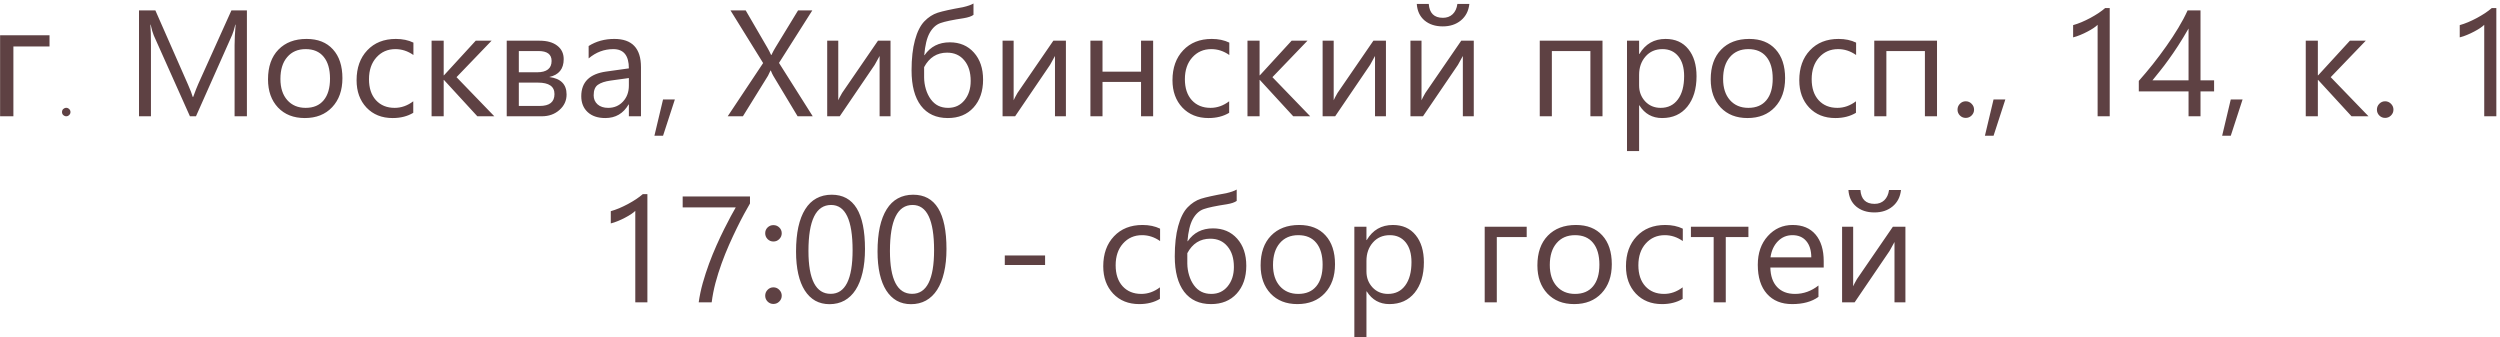 <?xml version="1.0" encoding="UTF-8"?> <svg xmlns="http://www.w3.org/2000/svg" width="215" height="29" viewBox="0 0 215 29" fill="none"><path d="M4.259 3.032V3.994H1.152V10H0.008V3.032H4.259ZM5.333 9.636C5.333 9.532 5.368 9.445 5.437 9.376C5.515 9.307 5.602 9.272 5.697 9.272C5.792 9.272 5.875 9.307 5.944 9.376C6.022 9.445 6.061 9.532 6.061 9.636C6.061 9.74 6.022 9.827 5.944 9.896C5.875 9.965 5.792 10 5.697 10C5.602 10 5.515 9.965 5.437 9.896C5.368 9.827 5.333 9.74 5.333 9.636ZM21.234 10H20.174V3.894C20.174 3.411 20.203 2.821 20.263 2.123H20.237C20.136 2.533 20.045 2.827 19.964 3.005L16.854 10H16.334L13.229 3.056C13.141 2.853 13.05 2.542 12.957 2.123H12.931C12.965 2.486 12.982 3.081 12.982 3.906V10H11.954V0.897H13.363L16.156 7.245C16.372 7.732 16.511 8.096 16.575 8.337H16.613C16.795 7.838 16.941 7.465 17.051 7.22L19.901 0.897H21.234V10ZM26.21 10.152C25.25 10.152 24.482 9.85 23.906 9.245C23.335 8.635 23.049 7.829 23.049 6.826C23.049 5.734 23.348 4.882 23.944 4.268C24.541 3.654 25.347 3.348 26.363 3.348C27.332 3.348 28.087 3.646 28.629 4.243C29.175 4.839 29.448 5.667 29.448 6.725C29.448 7.761 29.154 8.593 28.565 9.219C27.981 9.841 27.197 10.152 26.21 10.152ZM26.287 4.224C25.618 4.224 25.089 4.452 24.7 4.909C24.31 5.362 24.116 5.988 24.116 6.788C24.116 7.558 24.312 8.166 24.706 8.61C25.1 9.054 25.627 9.276 26.287 9.276C26.959 9.276 27.476 9.058 27.835 8.623C28.199 8.187 28.381 7.567 28.381 6.763C28.381 5.95 28.199 5.324 27.835 4.884C27.476 4.444 26.959 4.224 26.287 4.224ZM35.541 9.702C35.042 10.002 34.45 10.152 33.764 10.152C32.837 10.152 32.088 9.852 31.517 9.251C30.95 8.646 30.666 7.863 30.666 6.902C30.666 5.832 30.973 4.973 31.587 4.325C32.2 3.674 33.019 3.348 34.044 3.348C34.615 3.348 35.118 3.453 35.554 3.665V4.731C35.072 4.393 34.556 4.224 34.005 4.224C33.341 4.224 32.795 4.463 32.368 4.941C31.945 5.415 31.733 6.039 31.733 6.813C31.733 7.575 31.932 8.176 32.33 8.616C32.732 9.056 33.269 9.276 33.942 9.276C34.509 9.276 35.042 9.088 35.541 8.711V9.702ZM42.511 10H41.051L38.182 6.877H38.157V10H37.116V3.5H38.157V6.477H38.182L40.912 3.5H42.276L39.261 6.636L42.511 10ZM43.578 10V3.5H46.409C47.048 3.5 47.551 3.642 47.919 3.925C48.292 4.209 48.478 4.596 48.478 5.087C48.478 5.929 48.063 6.441 47.234 6.623C48.228 6.75 48.726 7.251 48.726 8.127C48.726 8.656 48.52 9.101 48.11 9.46C47.704 9.82 47.198 10 46.593 10H43.578ZM44.619 4.389V6.217H46.18C47.018 6.217 47.437 5.891 47.437 5.239C47.437 4.672 47.06 4.389 46.307 4.389H44.619ZM44.619 7.105V9.111H46.421C47.264 9.111 47.685 8.771 47.685 8.089C47.685 7.433 47.213 7.105 46.269 7.105H44.619ZM55.124 10H54.083V8.984H54.058C53.605 9.763 52.938 10.152 52.058 10.152C51.411 10.152 50.903 9.981 50.535 9.638C50.171 9.295 49.989 8.84 49.989 8.273C49.989 7.059 50.704 6.352 52.134 6.153L54.083 5.88C54.083 4.776 53.637 4.224 52.744 4.224C51.961 4.224 51.254 4.49 50.623 5.023V3.957C51.263 3.551 51.999 3.348 52.833 3.348C54.36 3.348 55.124 4.156 55.124 5.772V10ZM54.083 6.712L52.515 6.928C52.033 6.995 51.669 7.116 51.423 7.29C51.178 7.459 51.055 7.761 51.055 8.197C51.055 8.515 51.167 8.775 51.392 8.978C51.62 9.177 51.923 9.276 52.299 9.276C52.816 9.276 53.241 9.097 53.575 8.737C53.914 8.373 54.083 7.914 54.083 7.359V6.712ZM58.038 8.553L57.022 11.676H56.279L57.022 8.553H58.038ZM69.895 10H68.594L66.499 6.515C66.436 6.409 66.366 6.259 66.29 6.064H66.264C66.222 6.162 66.15 6.312 66.048 6.515L63.89 10H62.583L65.629 5.423L62.824 0.897H64.131L65.991 4.097C66.114 4.308 66.222 4.52 66.315 4.731H66.34C66.476 4.452 66.594 4.232 66.696 4.071L68.632 0.897H69.857L66.994 5.411L69.895 10ZM76.585 10H75.646V4.814C75.553 4.996 75.411 5.252 75.221 5.582L72.218 10H71.139V3.5H72.091V8.623C72.142 8.5 72.252 8.29 72.421 7.994L75.506 3.5H76.585V10ZM83.72 0.301V1.278C83.547 1.405 83.267 1.5 82.882 1.564C81.93 1.708 81.264 1.847 80.883 1.983C80.506 2.114 80.195 2.398 79.95 2.833C79.709 3.269 79.554 3.906 79.486 4.744H79.512C80.019 4.008 80.743 3.64 81.683 3.64C82.542 3.64 83.234 3.934 83.758 4.522C84.283 5.11 84.545 5.887 84.545 6.852C84.545 7.846 84.27 8.646 83.72 9.251C83.174 9.852 82.438 10.152 81.511 10.152C80.513 10.152 79.742 9.799 79.201 9.092C78.663 8.381 78.394 7.368 78.394 6.052C78.394 5.028 78.492 4.16 78.686 3.449C78.881 2.734 79.15 2.197 79.493 1.837C79.84 1.477 80.223 1.23 80.642 1.094C81.065 0.959 81.788 0.8 82.812 0.618C83.219 0.525 83.521 0.419 83.72 0.301ZM79.474 5.772V6.674C79.478 7.012 79.529 7.345 79.626 7.67C79.723 7.996 79.863 8.284 80.045 8.534C80.227 8.783 80.441 8.97 80.686 9.092C80.936 9.215 81.219 9.276 81.537 9.276C82.116 9.276 82.584 9.061 82.939 8.629C83.299 8.193 83.479 7.637 83.479 6.959C83.479 6.215 83.295 5.624 82.927 5.188C82.563 4.748 82.07 4.528 81.448 4.528C80.576 4.528 79.918 4.943 79.474 5.772ZM91.668 10H90.728V4.814C90.635 4.996 90.493 5.252 90.303 5.582L87.3 10H86.221V3.5H87.173V8.623C87.224 8.5 87.334 8.29 87.503 7.994L90.588 3.5H91.668V10ZM99.17 10H98.129V7.048H94.816V10H93.775V3.5H94.816V6.166H98.129V3.5H99.17V10ZM105.708 9.702C105.209 10.002 104.617 10.152 103.931 10.152C103.004 10.152 102.255 9.852 101.684 9.251C101.117 8.646 100.833 7.863 100.833 6.902C100.833 5.832 101.14 4.973 101.754 4.325C102.368 3.674 103.186 3.348 104.21 3.348C104.782 3.348 105.285 3.453 105.721 3.665V4.731C105.239 4.393 104.722 4.224 104.172 4.224C103.508 4.224 102.962 4.463 102.535 4.941C102.111 5.415 101.9 6.039 101.9 6.813C101.9 7.575 102.099 8.176 102.497 8.616C102.899 9.056 103.436 9.276 104.109 9.276C104.676 9.276 105.209 9.088 105.708 8.711V9.702ZM112.678 10H111.218L108.349 6.877H108.324V10H107.283V3.5H108.324V6.477H108.349L111.079 3.5H112.443L109.428 6.636L112.678 10ZM119.191 10H118.251V4.814C118.158 4.996 118.017 5.252 117.826 5.582L114.824 10H113.745V3.5H114.697V8.623C114.748 8.5 114.858 8.29 115.027 7.994L118.112 3.5H119.191V10ZM126.745 10H125.805V4.814C125.712 4.996 125.57 5.252 125.38 5.582L122.377 10H121.298V3.5H122.25V8.623C122.301 8.5 122.411 8.29 122.581 7.994L125.666 3.5H126.745V10ZM126.364 0.339C126.3 0.936 126.059 1.407 125.64 1.754C125.225 2.097 124.705 2.269 124.079 2.269C123.435 2.269 122.911 2.097 122.504 1.754C122.102 1.407 121.882 0.936 121.844 0.339H122.873C122.932 1.134 123.338 1.532 124.091 1.532C124.43 1.532 124.709 1.429 124.929 1.221C125.149 1.01 125.285 0.715 125.335 0.339H126.364ZM137.815 10H136.774V4.389H133.46V10H132.419V3.5H137.815V10ZM140.989 9.061H140.963V12.99H139.922V3.5H140.963V4.643H140.989C141.501 3.779 142.25 3.348 143.236 3.348C144.074 3.348 144.728 3.64 145.197 4.224C145.667 4.803 145.902 5.582 145.902 6.56C145.902 7.647 145.637 8.519 145.108 9.175C144.579 9.826 143.856 10.152 142.938 10.152C142.095 10.152 141.446 9.788 140.989 9.061ZM140.963 6.439V7.347C140.963 7.884 141.137 8.341 141.484 8.718C141.835 9.09 142.279 9.276 142.817 9.276C143.447 9.276 143.94 9.035 144.296 8.553C144.656 8.07 144.835 7.4 144.835 6.541C144.835 5.817 144.668 5.25 144.334 4.839C144 4.429 143.547 4.224 142.976 4.224C142.37 4.224 141.884 4.435 141.516 4.858C141.147 5.277 140.963 5.804 140.963 6.439ZM150.282 10.152C149.321 10.152 148.553 9.85 147.978 9.245C147.406 8.635 147.121 7.829 147.121 6.826C147.121 5.734 147.419 4.882 148.016 4.268C148.612 3.654 149.418 3.348 150.434 3.348C151.403 3.348 152.159 3.646 152.7 4.243C153.246 4.839 153.519 5.667 153.519 6.725C153.519 7.761 153.225 8.593 152.637 9.219C152.053 9.841 151.268 10.152 150.282 10.152ZM150.358 4.224C149.689 4.224 149.16 4.452 148.771 4.909C148.382 5.362 148.187 5.988 148.187 6.788C148.187 7.558 148.384 8.166 148.777 8.61C149.171 9.054 149.698 9.276 150.358 9.276C151.031 9.276 151.547 9.058 151.907 8.623C152.271 8.187 152.453 7.567 152.453 6.763C152.453 5.95 152.271 5.324 151.907 4.884C151.547 4.444 151.031 4.224 150.358 4.224ZM159.613 9.702C159.113 10.002 158.521 10.152 157.835 10.152C156.909 10.152 156.16 9.852 155.588 9.251C155.021 8.646 154.738 7.863 154.738 6.902C154.738 5.832 155.045 4.973 155.658 4.325C156.272 3.674 157.091 3.348 158.115 3.348C158.686 3.348 159.19 3.453 159.625 3.665V4.731C159.143 4.393 158.627 4.224 158.077 4.224C157.412 4.224 156.866 4.463 156.439 4.941C156.016 5.415 155.804 6.039 155.804 6.813C155.804 7.575 156.003 8.176 156.401 8.616C156.803 9.056 157.34 9.276 158.013 9.276C158.58 9.276 159.113 9.088 159.613 8.711V9.702ZM166.583 10H165.542V4.389H162.228V10H161.187V3.5H166.583V10ZM169.052 10.14C168.857 10.14 168.69 10.07 168.55 9.93C168.415 9.791 168.347 9.623 168.347 9.429C168.347 9.234 168.415 9.067 168.55 8.927C168.69 8.783 168.857 8.711 169.052 8.711C169.251 8.711 169.42 8.783 169.56 8.927C169.699 9.067 169.769 9.234 169.769 9.429C169.769 9.623 169.699 9.791 169.56 9.93C169.42 10.07 169.251 10.14 169.052 10.14ZM172.46 8.553L171.445 11.676H170.702L171.445 8.553H172.46ZM181.436 10H180.395V2.135C180.315 2.216 180.196 2.309 180.04 2.415C179.887 2.516 179.714 2.618 179.519 2.719C179.329 2.821 179.125 2.916 178.91 3.005C178.698 3.094 178.491 3.164 178.288 3.214V2.161C178.516 2.097 178.757 2.013 179.011 1.907C179.269 1.797 179.521 1.676 179.767 1.545C180.016 1.41 180.251 1.27 180.471 1.126C180.691 0.978 180.882 0.834 181.042 0.694H181.436V10ZM189.244 0.897V6.909H190.412V7.861H189.244V10H188.215V7.861H183.937V6.959C184.335 6.511 184.737 6.033 185.143 5.525C185.549 5.013 185.937 4.494 186.305 3.97C186.677 3.445 187.02 2.922 187.333 2.402C187.65 1.877 187.917 1.376 188.133 0.897H189.244ZM185.111 6.909H188.215V2.453C187.898 3.007 187.597 3.502 187.314 3.938C187.03 4.374 186.76 4.77 186.501 5.125C186.248 5.48 186.004 5.802 185.771 6.09C185.539 6.378 185.319 6.651 185.111 6.909ZM192.862 8.553L191.846 11.676H191.104L191.846 8.553H192.862ZM203.691 10H202.231L199.362 6.877H199.336V10H198.295V3.5H199.336V6.477H199.362L202.091 3.5H203.456L200.441 6.636L203.691 10ZM205.119 10.14C204.924 10.14 204.757 10.07 204.618 9.93C204.482 9.791 204.415 9.623 204.415 9.429C204.415 9.234 204.482 9.067 204.618 8.927C204.757 8.783 204.924 8.711 205.119 8.711C205.318 8.711 205.487 8.783 205.627 8.927C205.767 9.067 205.836 9.234 205.836 9.429C205.836 9.623 205.767 9.791 205.627 9.93C205.487 10.07 205.318 10.14 205.119 10.14ZM214.685 10H213.644V2.135C213.564 2.216 213.445 2.309 213.289 2.415C213.136 2.516 212.963 2.618 212.768 2.719C212.578 2.821 212.375 2.916 212.159 3.005C211.947 3.094 211.74 3.164 211.537 3.214V2.161C211.765 2.097 212.006 2.013 212.26 1.907C212.518 1.797 212.77 1.676 213.016 1.545C213.265 1.41 213.5 1.27 213.72 1.126C213.94 0.978 214.131 0.834 214.292 0.694H214.685V10ZM55.676 26H54.635V18.135C54.555 18.216 54.436 18.309 54.28 18.415C54.127 18.516 53.954 18.618 53.759 18.719C53.569 18.821 53.366 18.916 53.15 19.005C52.938 19.094 52.731 19.164 52.528 19.214V18.161C52.756 18.097 52.998 18.012 53.252 17.907C53.51 17.797 53.761 17.676 54.007 17.545C54.257 17.41 54.491 17.27 54.711 17.126C54.931 16.978 55.122 16.834 55.283 16.694H55.676V26ZM64.499 17.5C64.36 17.742 64.191 18.042 63.992 18.402C63.797 18.762 63.59 19.166 63.37 19.614C63.15 20.063 62.925 20.545 62.697 21.061C62.468 21.578 62.255 22.111 62.056 22.661C61.857 23.211 61.681 23.77 61.529 24.337C61.381 24.9 61.273 25.454 61.205 26H60.088C60.164 25.458 60.28 24.906 60.437 24.343C60.598 23.776 60.778 23.222 60.977 22.68C61.18 22.134 61.393 21.61 61.618 21.106C61.842 20.602 62.06 20.139 62.272 19.716C62.483 19.293 62.676 18.92 62.849 18.599C63.027 18.273 63.169 18.019 63.274 17.837H58.71V16.898H64.499V17.5ZM66.512 20.77C66.317 20.77 66.15 20.7 66.01 20.56C65.875 20.42 65.807 20.253 65.807 20.059C65.807 19.864 65.875 19.699 66.01 19.564C66.15 19.428 66.317 19.36 66.512 19.36C66.711 19.36 66.88 19.428 67.019 19.564C67.159 19.699 67.229 19.864 67.229 20.059C67.229 20.253 67.159 20.42 67.019 20.56C66.88 20.7 66.711 20.77 66.512 20.77ZM66.512 26.14C66.317 26.14 66.15 26.07 66.01 25.93C65.875 25.791 65.807 25.623 65.807 25.429C65.807 25.234 65.875 25.067 66.01 24.927C66.15 24.783 66.317 24.711 66.512 24.711C66.711 24.711 66.88 24.783 67.019 24.927C67.159 25.067 67.229 25.234 67.229 25.429C67.229 25.623 67.159 25.791 67.019 25.93C66.88 26.07 66.711 26.14 66.512 26.14ZM74.389 21.411C74.389 22.172 74.319 22.847 74.18 23.436C74.044 24.024 73.845 24.521 73.583 24.927C73.325 25.329 73.005 25.636 72.624 25.848C72.248 26.055 71.818 26.159 71.336 26.159C70.879 26.159 70.471 26.059 70.111 25.86C69.755 25.657 69.455 25.363 69.21 24.978C68.964 24.593 68.778 24.121 68.651 23.562C68.524 23 68.46 22.356 68.46 21.633C68.46 20.837 68.526 20.135 68.657 19.525C68.793 18.916 68.989 18.406 69.248 17.996C69.506 17.581 69.825 17.27 70.206 17.062C70.591 16.851 71.031 16.745 71.526 16.745C73.435 16.745 74.389 18.3 74.389 21.411ZM73.323 21.512C73.323 18.922 72.707 17.627 71.476 17.627C70.176 17.627 69.527 18.946 69.527 21.582C69.527 24.041 70.164 25.27 71.438 25.27C72.694 25.27 73.323 24.017 73.323 21.512ZM81.397 21.411C81.397 22.172 81.327 22.847 81.188 23.436C81.052 24.024 80.853 24.521 80.591 24.927C80.333 25.329 80.013 25.636 79.632 25.848C79.256 26.055 78.826 26.159 78.344 26.159C77.887 26.159 77.478 26.059 77.119 25.86C76.763 25.657 76.463 25.363 76.217 24.978C75.972 24.593 75.786 24.121 75.659 23.562C75.532 23 75.468 22.356 75.468 21.633C75.468 20.837 75.534 20.135 75.665 19.525C75.8 18.916 75.997 18.406 76.255 17.996C76.513 17.581 76.833 17.27 77.214 17.062C77.599 16.851 78.039 16.745 78.534 16.745C80.443 16.745 81.397 18.3 81.397 21.411ZM80.331 21.512C80.331 18.922 79.715 17.627 78.483 17.627C77.184 17.627 76.535 18.946 76.535 21.582C76.535 24.041 77.171 25.27 78.445 25.27C79.702 25.27 80.331 24.017 80.331 21.512ZM89.877 22.788H86.412V21.969H89.877V22.788ZM99.754 25.702C99.255 26.002 98.663 26.152 97.977 26.152C97.05 26.152 96.301 25.852 95.73 25.251C95.163 24.646 94.879 23.863 94.879 22.902C94.879 21.832 95.186 20.973 95.8 20.325C96.413 19.674 97.232 19.348 98.256 19.348C98.828 19.348 99.331 19.453 99.767 19.665V20.731C99.285 20.393 98.768 20.224 98.218 20.224C97.554 20.224 97.008 20.463 96.581 20.941C96.157 21.415 95.946 22.039 95.946 22.814C95.946 23.575 96.145 24.176 96.543 24.616C96.945 25.056 97.482 25.276 98.155 25.276C98.722 25.276 99.255 25.088 99.754 24.711V25.702ZM106.356 16.301V17.278C106.182 17.405 105.903 17.5 105.518 17.564C104.566 17.708 103.899 17.848 103.519 17.983C103.142 18.114 102.831 18.398 102.585 18.834C102.344 19.269 102.19 19.906 102.122 20.744H102.147C102.655 20.008 103.379 19.64 104.318 19.64C105.177 19.64 105.869 19.934 106.394 20.522C106.919 21.11 107.181 21.887 107.181 22.852C107.181 23.846 106.906 24.646 106.356 25.251C105.81 25.852 105.074 26.152 104.147 26.152C103.148 26.152 102.378 25.799 101.836 25.092C101.299 24.381 101.03 23.368 101.03 22.052C101.03 21.028 101.128 20.16 101.322 19.449C101.517 18.734 101.786 18.197 102.128 17.837C102.475 17.477 102.858 17.23 103.277 17.094C103.701 16.959 104.424 16.8 105.448 16.618C105.854 16.525 106.157 16.419 106.356 16.301ZM102.109 21.773V22.674C102.114 23.012 102.164 23.345 102.262 23.67C102.359 23.996 102.499 24.284 102.681 24.534C102.863 24.783 103.076 24.97 103.322 25.092C103.571 25.215 103.855 25.276 104.172 25.276C104.752 25.276 105.22 25.061 105.575 24.629C105.935 24.193 106.115 23.637 106.115 22.959C106.115 22.215 105.931 21.624 105.562 21.189C105.199 20.748 104.706 20.528 104.083 20.528C103.212 20.528 102.554 20.943 102.109 21.773ZM111.574 26.152C110.613 26.152 109.845 25.85 109.27 25.245C108.698 24.635 108.413 23.829 108.413 22.826C108.413 21.734 108.711 20.882 109.308 20.268C109.904 19.654 110.71 19.348 111.726 19.348C112.695 19.348 113.451 19.646 113.992 20.243C114.538 20.839 114.811 21.667 114.811 22.725C114.811 23.761 114.517 24.593 113.929 25.219C113.345 25.841 112.56 26.152 111.574 26.152ZM111.65 20.224C110.981 20.224 110.452 20.452 110.063 20.909C109.674 21.362 109.479 21.988 109.479 22.788C109.479 23.558 109.676 24.166 110.069 24.61C110.463 25.054 110.99 25.276 111.65 25.276C112.323 25.276 112.839 25.058 113.199 24.623C113.563 24.187 113.745 23.567 113.745 22.763C113.745 21.95 113.563 21.324 113.199 20.884C112.839 20.444 112.323 20.224 111.65 20.224ZM117.541 25.061H117.515V28.99H116.474V19.5H117.515V20.643H117.541C118.053 19.779 118.802 19.348 119.788 19.348C120.625 19.348 121.279 19.64 121.749 20.224C122.219 20.803 122.454 21.582 122.454 22.56C122.454 23.647 122.189 24.519 121.66 25.175C121.131 25.826 120.408 26.152 119.489 26.152C118.647 26.152 117.998 25.788 117.541 25.061ZM117.515 22.439V23.347C117.515 23.884 117.689 24.341 118.036 24.718C118.387 25.09 118.831 25.276 119.369 25.276C119.999 25.276 120.492 25.035 120.848 24.553C121.207 24.07 121.387 23.4 121.387 22.541C121.387 21.817 121.22 21.25 120.886 20.839C120.551 20.429 120.099 20.224 119.527 20.224C118.922 20.224 118.436 20.435 118.067 20.858C117.699 21.277 117.515 21.804 117.515 22.439ZM131.296 20.389H128.725V26H127.684V19.5H131.296V20.389ZM135.377 26.152C134.417 26.152 133.649 25.85 133.073 25.245C132.502 24.635 132.216 23.829 132.216 22.826C132.216 21.734 132.515 20.882 133.111 20.268C133.708 19.654 134.514 19.348 135.53 19.348C136.499 19.348 137.254 19.646 137.796 20.243C138.342 20.839 138.615 21.667 138.615 22.725C138.615 23.761 138.321 24.593 137.732 25.219C137.148 25.841 136.363 26.152 135.377 26.152ZM135.454 20.224C134.785 20.224 134.256 20.452 133.867 20.909C133.477 21.362 133.283 21.988 133.283 22.788C133.283 23.558 133.479 24.166 133.873 24.61C134.267 25.054 134.793 25.276 135.454 25.276C136.126 25.276 136.643 25.058 137.002 24.623C137.366 24.187 137.548 23.567 137.548 22.763C137.548 21.95 137.366 21.324 137.002 20.884C136.643 20.444 136.126 20.224 135.454 20.224ZM144.708 25.702C144.209 26.002 143.617 26.152 142.931 26.152C142.004 26.152 141.255 25.852 140.684 25.251C140.117 24.646 139.833 23.863 139.833 22.902C139.833 21.832 140.14 20.973 140.754 20.325C141.368 19.674 142.186 19.348 143.21 19.348C143.782 19.348 144.285 19.453 144.721 19.665V20.731C144.239 20.393 143.722 20.224 143.172 20.224C142.508 20.224 141.962 20.463 141.535 20.941C141.111 21.415 140.9 22.039 140.9 22.814C140.9 23.575 141.099 24.176 141.497 24.616C141.899 25.056 142.436 25.276 143.109 25.276C143.676 25.276 144.209 25.088 144.708 24.711V25.702ZM150.364 20.389H148.416V26H147.375V20.389H145.419V19.5H150.364V20.389ZM156.839 23.01H152.25C152.266 23.734 152.461 24.293 152.833 24.686C153.206 25.08 153.718 25.276 154.37 25.276C155.102 25.276 155.775 25.035 156.388 24.553V25.53C155.817 25.945 155.062 26.152 154.122 26.152C153.204 26.152 152.482 25.858 151.958 25.27C151.433 24.678 151.17 23.846 151.17 22.775C151.17 21.764 151.456 20.941 152.027 20.306C152.603 19.667 153.316 19.348 154.167 19.348C155.017 19.348 155.675 19.623 156.141 20.173C156.606 20.723 156.839 21.487 156.839 22.464V23.01ZM155.772 22.128C155.768 21.527 155.622 21.059 155.334 20.725C155.051 20.391 154.655 20.224 154.147 20.224C153.657 20.224 153.24 20.399 152.897 20.75C152.554 21.102 152.343 21.561 152.262 22.128H155.772ZM163.866 26H162.926V20.814C162.833 20.996 162.691 21.252 162.501 21.582L159.499 26H158.419V19.5H159.372V24.623C159.422 24.5 159.532 24.29 159.702 23.994L162.787 19.5H163.866V26ZM163.485 16.339C163.421 16.936 163.18 17.407 162.761 17.754C162.347 18.097 161.826 18.269 161.2 18.269C160.556 18.269 160.032 18.097 159.625 17.754C159.223 17.407 159.003 16.936 158.965 16.339H159.994C160.053 17.134 160.459 17.532 161.212 17.532C161.551 17.532 161.83 17.428 162.05 17.221C162.27 17.01 162.406 16.715 162.457 16.339H163.485Z" fill="#4A2A2C" fill-opacity="0.89"></path></svg> 
